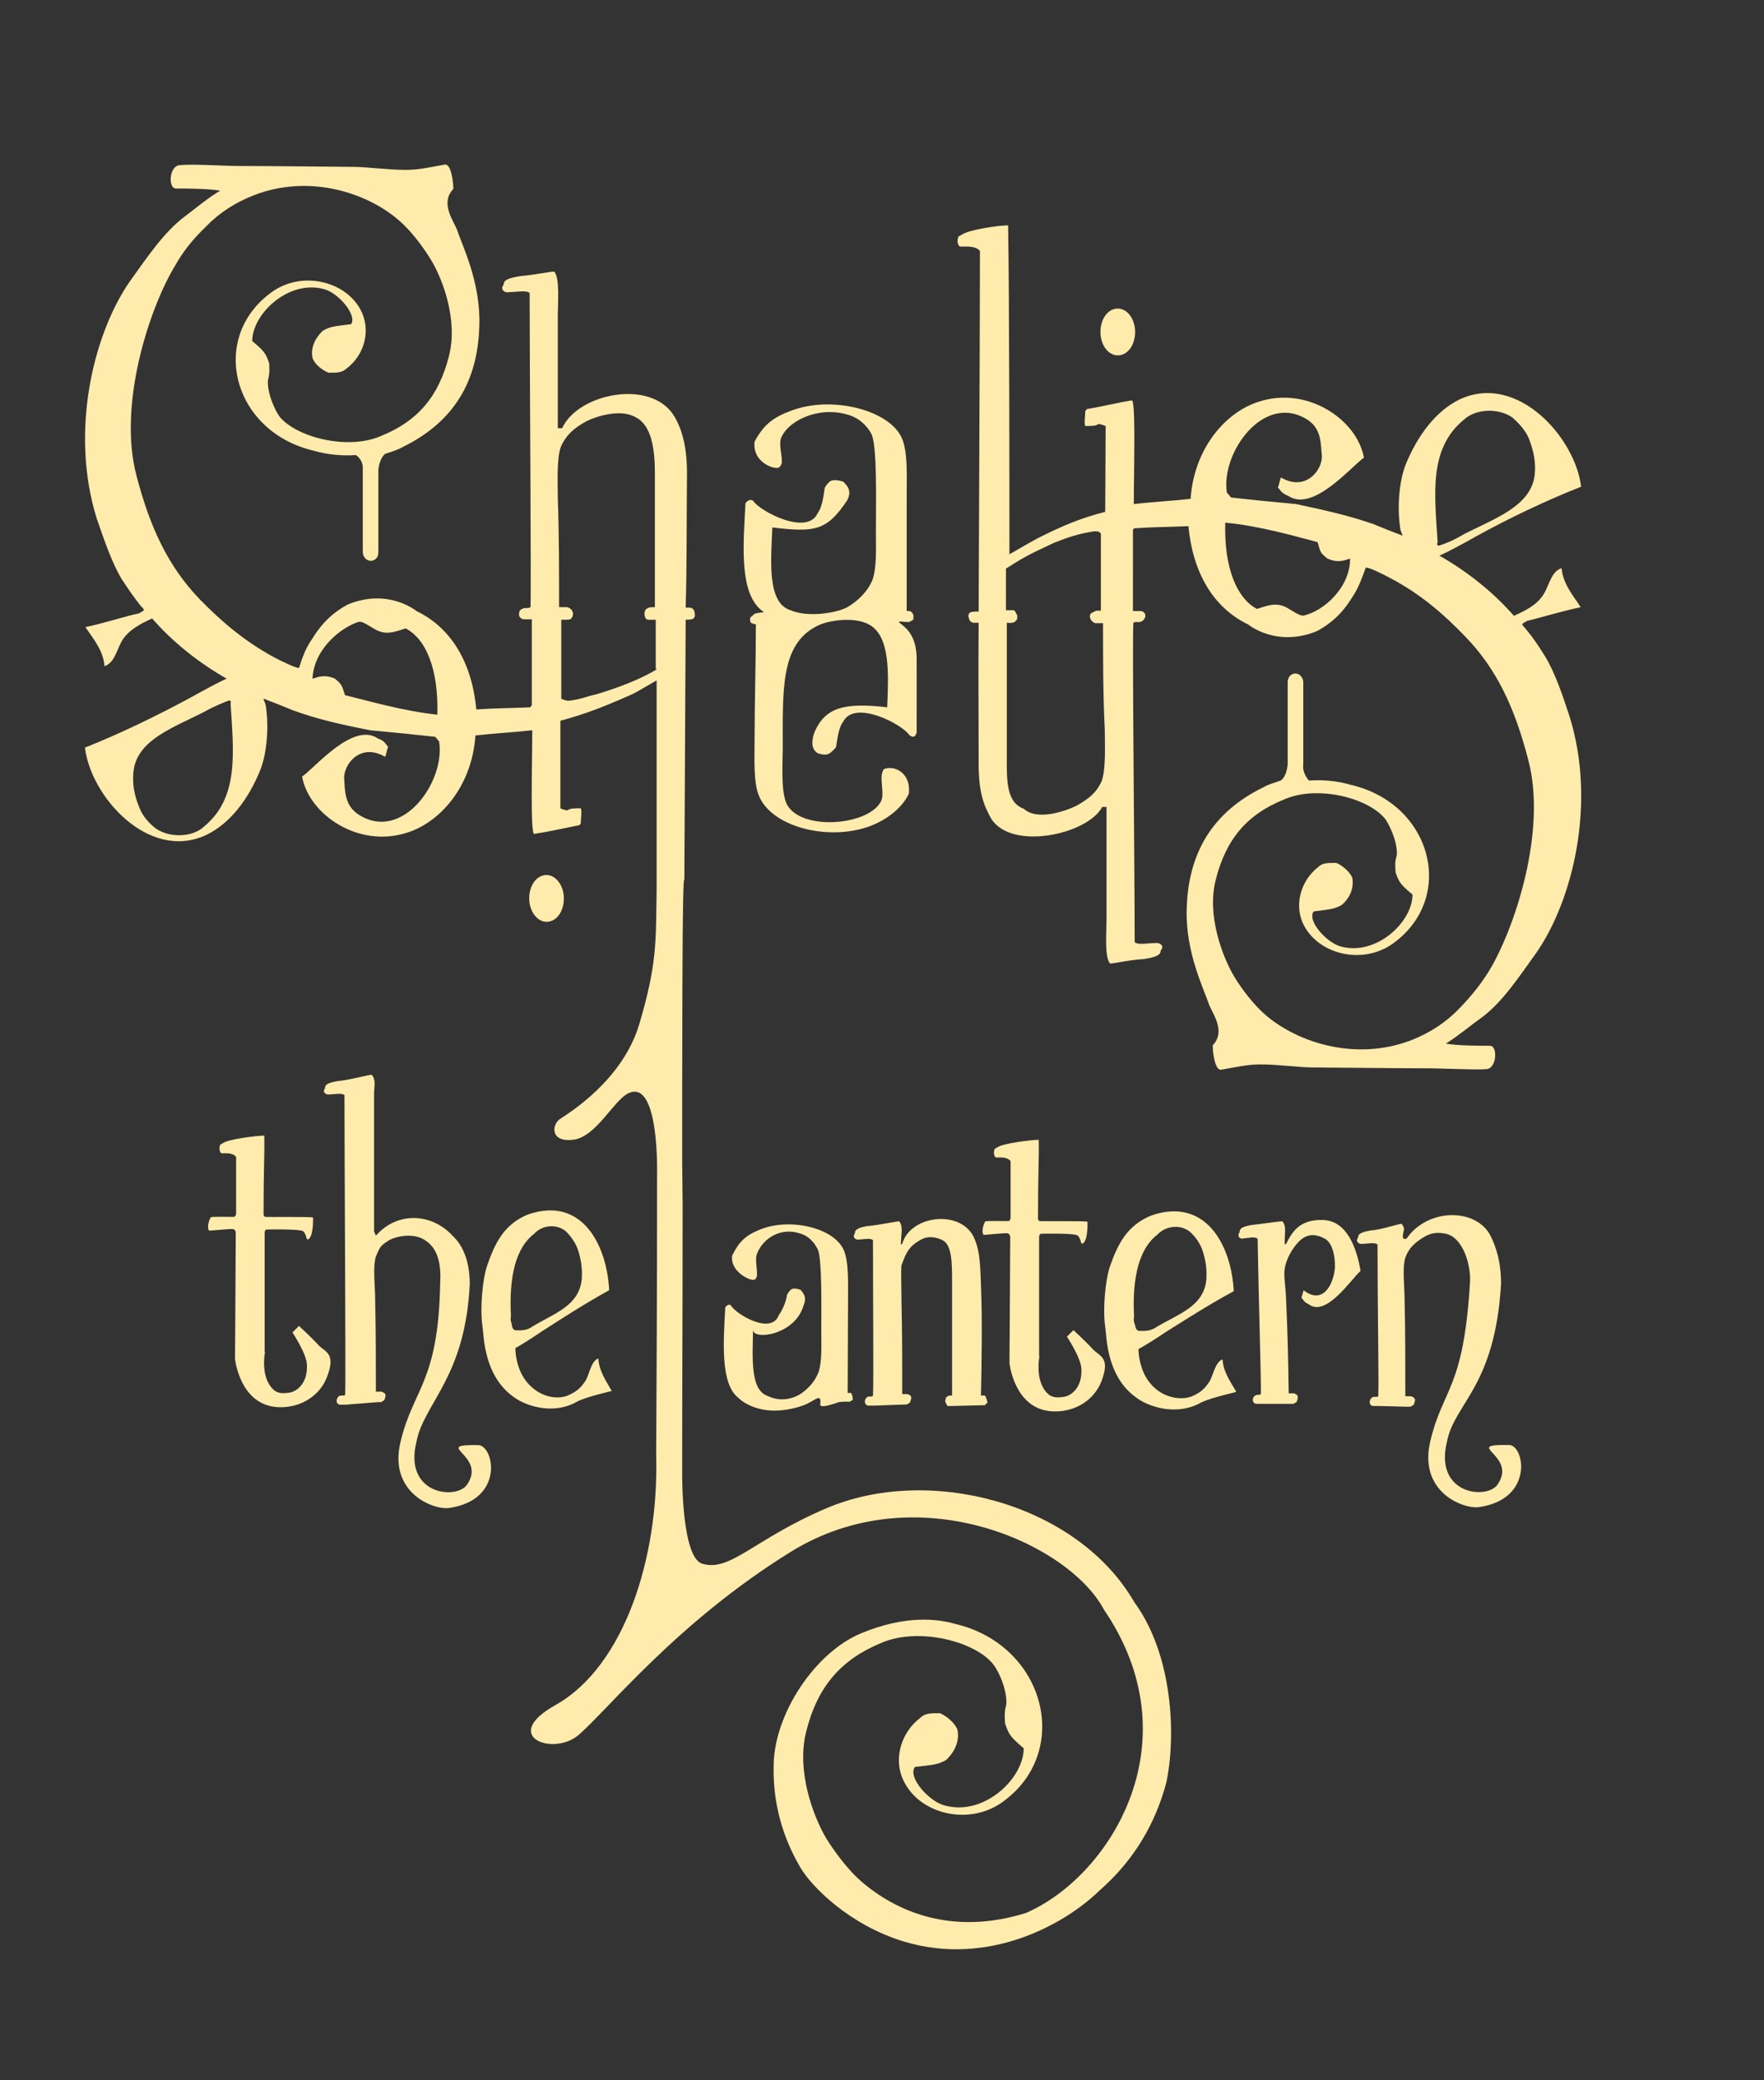 <?xml version="1.0" encoding="UTF-8"?><svg version="1.1" viewBox="0 0 407 480" xmlns="http://www.w3.org/2000/svg"><rect x="0" y="0" width="407" height="480" fill="#333333" stroke="none"/><g transform="translate(-.5 0)"><g transform="translate(122 52)"><g fill="#FFEBAB" fill-rule="evenodd"><path d="M87.6 89c.6 0 1-.2 1.5.6 .3.5.1 1.1.1 1.4 -1.3.7-.5.5-1.8.5 -.8 0-.8-.2-1.6 0 1.8 1.4 4.2 3.1 4.2 8.7V117c-.3 1-.8 1.4-1.8.5 -1.6-2.4-12.6-8.2-15.2-2.9 -1 1.2-1.3 3.9-1.6 5.8 -1.3 1.4-1.8 2.2-4.2 1.4 -1.8-1-1.3-3.4-.8-4.8 2.4-5.6 6.6-7 16.8-5.8 .3-7.5.8-16.4-4.2-19.1 -3.4-1.9-9.7-1-12.3.5 -8.1 4.3-7.6 14.7-7.6 27.8 0 4.1-.5 10.4 1 13.3 3.4 6 18.3 4.8 21.5-.5 1.3-1.9-.5-5.8.8-7.7 2.1-1 6.3.5 5.8 5.6 -1.3 2.9-4.5 5.8-8.9 7.5 -9.7 3.6-22.8.2-25.7-7 -1.3-3.1-1-8.7-1-13 0-8.9.3-17.6.3-26.6 -1.6 0 .3 0-1-.2 -.5-.5-.3-.7-.3-1.2 0-.2.8-.7 1-1 1.3-.2.3-.2 1.3-.2 0-.2.8 0 .8-.2 -5.8-3.9-4.7-15.5-4.2-25.1 .5-.7 1.3-1 1.8-.5 1.6 2.4 12.6 8.2 14.9 2.7 1-1.2 1.3-3.9 1.6-5.8 1-1.4 1.3-2.2 4.2-1.4 1.6 1.4 1.8 2.7 1 4.3 -4.7 7-7.3 7.5-17.3 6.3 -.3 7.5-1.3 17.4 4.2 19.1 3.9 1.7 10.5.7 13.1-.7 2.4-1.4 4.7-3.6 5.8-6.3 1-2.9.8-7 .8-10.9 0-7.7.3-19.6-1-22.7 -1-1.9-2.9-3.9-5.8-4.6 -6.8-1.9-13.9 1.7-15.2 5.8 -.3 1.7.3 3.1.3 5.3 -.3 1.2-.8 1.4-1.8 1.2 -1.3-.2-5-1.9-4.5-6 2.1-3.9 4.2-5.6 8.6-7.2 9.2-3.4 22-.2 25.2 6 1.6 3.1 1.3 8.9 1.3 13.5V89Z"/><path d="M4.6 149.9c-2.3 0-4 2.4-4 5.4 0 2.9 1.8 5.4 4 5.4 2.3 0 4-2.4 4-5.4 0-2.9-1.8-5.4-4-5.4Z"/></g><path fill="#FFEBAB" d="M133 91.8h-1.8c-1.3-.5-1.6-1.9-.8-2.4 1.3-.5.3-.5 2.1-.5V71.3c0-.1-.1-.4-.2-.4 -.3-.2-.2-.3-1.1-.3 -.1 0-.3 0-.3 0 -3.7.6-5.8 1.3-9.1 2.6 -6.3 2.9-7.4 3.6-11.2 6v9.6h1.8c.4.2.5.7.8 1.2 0 .5.1.9-.3 1.2 -.3.5-1 .6-2.1.5V122c0 5.6-.3 11.1 3.9 12.6 3.1 2.9 9.8.5 12.2-.7 2.6-1.5 4.5-2.8 5.8-5.7 1-2.9.7-8.3.7-11.9 -.4-8-.4-16-.4-24.5Zm57-14.9c-1.6.5-2.9 1-5.2 0 -1.6-1.3-1.6-1.3-2.3-3.8 -4.9-1.3-13.5-3.8-21.3-4.5 -.3 10.3 2.6 17.4 7.3 19.9 2.6-.8 4.1-1.5 6.5-.5 1.6.8 3.4 2.3 4.4 2 4.4-1 10.6-6.3 10.6-13.1Zm20.5-3c.8-.2 3.4-1.2 5.5-2.5 7.1-3.7 15.8-6.5 16.6-13.9 .3-3-.3-5.5-1.3-8.2 -.8-2-2.4-3.7-3.9-5 -3.2-2.2-8.4-2-11.1.5 -8.2 6.7-6.8 17.1-6.1 28.3 -.3.6 0 .8.3.8ZM136.4 30c2.3 0 4-2.4 4-5.4 0-3-1.8-5.4-4-5.4 -2.3 0-4 2.4-4 5.4 0 3 1.8 5.4 4 5.4Zm44.1 98.1c2.9-.2 6.3 0 9.7 1 18.8 4.4 24.3 26.1 9.7 36.6 -6.8 4.9-16.7 2.7-20.4-3.9 -2.6-4.6-1-10.5 3.1-13.7 1-1 2.1-1 4.2-1 1.3.5 3.1 2 3.7 3.4 .5 2.7-.8 4.9-2.4 6.3 -1.8 1-2.6 1-6.5 1.5 -1.6 2.2 3.1 7.3 6.3 8.1 8.1 2.2 16.5-5.6 16.5-12 -2.6-2.2-3.1-2.7-3.9-5.1 -.3-3.4.3-3.2.3-4.4 0-2.9-1.6-6.3-2.6-7.8 -3.7-4.9-15.7-8.1-23.5-4.6 -8.4 3.4-13.3 9-15.7 18.5 -2.1 8.3 1.6 17.6 3.9 21.7 .8 1.5 3.9 6.3 7.6 9.5 7.3 6.3 20.6 10.7 33.4 5.9 4.4-1.7 8.1-4.1 11.2-7.3 3.1-3.2 5.2-5.9 7.1-9 5.7-9.5 13.3-32 8.9-48.5 -3.1-12-7.3-21-14.6-28.5 -5.2-5.4-10.4-9.8-17.2-13.4 -1.3-.7-5.2-2.7-5.7-2.4 -.8 2.2-1.6 4.6-3.1 6.8 -2.4 3.9-5 6.1-8.1 7.8 -9.4 3.9-15.9-1.5-15.9-1.5 -8.1-3.9-12.8-12-13.8-22.7 -4.2.2-8.4.2-12.5.5 -.1.1-.3.2-.3.5V89h1.8c.5 0 1.3.5 1 1.5 0 .2-.3.2-.3.5 -1 1-1.6.2-2.4.7 -.3 3.7.3 55.9.3 73.7 .8.7 3.1.2 4.7.2 .8-.2 2.4.5 1.3 1.7 0 1-.8 1.5-3.9 2 -3.7.2-7.6 1.2-7.8 1 -1.3-1.5-.8-7.3-.8-10v-26.1h-1c-3.3 6.3-20.9 10.2-25.6 2.7 -1.8-3.2-3-6.2-2.9-13.7 0-9-.1-21.1 0-31.5 -1.3 0 0 0-1.3 0 -.7-.3-.8-.4-1.1-1.6 .2-.8.3-1 2.4-1v-.5c0-2.7.3-66.3.3-82.7 -1-1.2-3.1-1-4.4-1 -.8 0-1-1.5-.5-2.4 .3 0 .8-.5 1-.5 1.6-1 8.1-2 10.4-2 .3 17.6.3 61.5.3 75.9 3-1.7 4.1-2.4 6.7-3.8 5.6-2.8 9.6-4.5 15.4-6l.1-19.8c-.5-.2-.5-.2-1.6-.5 -.5.5-1.8.5-3.1.5 -.3-.7 0-2.4 0-3.4 0-.2.3-.2.3-.5 4.2-.7 7.1-1.5 10.4-2 1-.5.5 16.3.5 23.9 4.4-.5 8.6-.7 13.1-1.2 .8-11.7 8.1-20 15.7-22.4 11.2-3.7 22.7 4.1 24.3 12.9 -3.1 2.2-11.8 12.7-17.5 8.8 -1.3-.5-1.6-1-2.4-2 .3 0 .5-2.2.8-2.2 5.5 3.2 9.4-1.5 9.4-4.9 -.3-2.7 0-6.1-3.1-8.3 -10.2-6.8-20.4 7.6-18.8 16.8 .3 0 .8 1 1 1 4.4.5 9.4 1 14.9 1.5 7.1 1.5 12.3 2.7 17.8 4.6 2.4 1 4.2 1.7 6.8 2.7 0-.2-.5-1.2-.5-1.5 -.8-4.9-.3-11.2 1.3-15.1 2.6-6.3 6.8-12.2 12.5-14.9 13.3-6.1 26.6 9 27.9 20.2 -8.1 3.2-16.7 7.3-24.3 11.5 -2.6 1.5-7.1 3.9-8.4 4.4 6.5 3.7 12.5 8.5 17.2 13.9 2.6-1.2 5.2-2.4 6.8-4.9 1.3-2 1.8-5.4 4.2-6.1 .3 3.7 2.9 6.6 4.4 9 -4.7 1-9.1 2.4-12.5 3.2 0 .2-.5.2-1 .7 0 0 .3.7.5.7 2.4 2.9 3.1 4.1 4.7 6.6 2.4 3.9 4.2 9.3 5.7 13.9 6.3 20 .8 42.5-7.6 54.6 -3.7 5.1-7.8 11.5-12.8 15.1 -2.4 1.7-5.2 4.1-8.1 5.9 2.6.5 8.6.5 10.2.5 1.8 0 1.6 5.4-1 5.4 -3.1.2-9.7-.2-13.6-.2 -6.8 0-24.5-.2-26.1-.2 -3.4 0-8.1-.7-12.3-.7 -3.1 0-6 .7-8.9 1.2 -1.6.5-2.1-4.1-2.1-5.6 3.1-3.2 0-7.3-.8-9.3 -1.3-3.9-5.5-12.2-5.2-22.2 .3-10.7 4.2-21.5 17.8-28.1 .8-.5 2.4-1 3.9-1.5 0 0 1.3-.7 1.6-3.7v-19c0-1.2.8-2 1.8-2s1.8 1 1.8 2v19c-.3 2 1.3 3.7 1.3 3.7Z"/></g><path fill="#FFEBAB" d="M262.3 369.8l-.8-1.3C248 346.7 214.7 338 191.2 348c-16.7 7.1-22.2 14.8-28.7 12.8 -4.8-1.5-4.6-20.8-4.6-20.8v-4.5c0-17.2.1-32.7.1-57.4l-.1-10c0-9.9-.029-17.359.054-41.718 .056-16.239.204-24.034.445-23.382 .2-38.733.3-58.567.3-59.5v-.5c2.1 0 1.8-.4 2.1-.7 .1-1.5-.4-2-1.1-2.1h-1c.3-9.3.2-21.1.3-30.2 .1-6.4-1-10.7-2.9-13.9 -5.2-8.8-22.2-5.4-25.9 2.7h-1v-26.1c0-2.7.5-8.5-.8-10 -.3-.2-4.2.7-7.8 1 -3.1.5-3.9 1-3.9 2 -1 1.2.5 2 1.3 1.7 1.6 0 3.9-.5 4.7.2 0 17.8.4 68.8.2 72.5 -.8.5-1.3-.2-2.4.7 -.1.1-.2.4-.2.6 -.3 1 .6 1.5 1.1 1.5h1.8v19.8c0 .2-.3.2-.3.5 -4.2.2-8.4.2-12.5.5 -1-10.7-5.7-18.8-13.8-22.7 0 0-6.5-5.4-15.9-1.5 -3.1 1.7-5.7 3.9-8.1 7.8 -1.6 2.2-2.4 4.6-3.1 6.8 -.5.2-4.4-1.7-5.7-2.4 -6.8-3.7-12-8.1-17.2-13.4 -7.3-7.6-11.5-16.6-14.6-28.5 -4.4-16.6 3.1-39 8.9-48.5 1.8-3.2 3.9-5.9 7.1-9 3.1-3.2 6.8-5.6 11.2-7.3 12.8-4.9 26.1-.5 33.4 5.9 3.7 3.2 6.8 8.1 7.6 9.5 2.4 4.1 6 13.4 3.9 21.7 -2.4 9.5-7.3 15.1-15.7 18.5 -7.8 3.4-19.8.2-23.5-4.6 -1-1.5-2.6-4.9-2.6-7.8 0-1.2.5-1 .3-4.4 -.8-2.4-1.3-2.9-3.9-5.1 0-6.3 8.4-14.2 16.5-12 3.1.7 7.8 5.9 6.3 8.1 -3.9.5-4.7.5-6.5 1.5 -1.6 1.5-2.9 3.7-2.4 6.3 .5 1.5 2.4 2.9 3.7 3.4 2.1 0 3.1 0 4.2-1 4.2-3.2 5.7-9 3.1-13.7 -3.7-6.6-13.6-8.8-20.4-3.9 -14.6 10.5-9.1 32.2 9.7 36.6 3.4 1 6.8 1.2 9.7 1 0 0 1.8 1 1.6 3.4v19c0 1 .8 2 1.8 2s1.8-.7 1.8-2v-19c.3-2.9 1.6-3.7 1.6-3.7 1.6-.5 3.1-1 3.9-1.5 13.6-6.6 17.5-17.3 17.8-28.1 .3-10-3.9-18.3-5.2-22.2 -.8-2-3.9-6.1-.8-9.3 0-1.5-.5-6.1-2.1-5.6 -2.9.5-5.7 1.2-8.9 1.2 -4.2 0-8.9-.7-12.3-.7 -1.6 0-19.3-.2-26.1-.2 -3.9 0-10.4-.5-13.6-.2 -2.6 0-2.9 5.4-1 5.4 1.6 0 7.6 0 10.2.5 -2.9 1.7-5.7 4.1-8.1 5.9 -5 3.7-9.1 10-12.8 15.1 -8.4 12.2-13.8 34.6-7.6 54.6 1.6 4.6 3.4 10 5.7 13.9 1.6 2.4 2.4 3.7 4.7 6.6 .3 0 .5.7.5.7 -.5.5-1 .5-1 .7 -3.4.7-7.8 2.2-12.5 3.2 1.6 2.4 4.2 5.4 4.4 9 2.4-.7 2.9-4.1 4.2-6.1 1.6-2.4 4.2-3.7 6.8-4.9 4.7 5.4 10.7 10.2 17.2 13.9 -1.3.5-5.7 2.9-8.4 4.4 -7.6 4.1-16.2 8.3-24.3 11.5 1.3 11.2 14.6 26.3 27.9 20.2 5.7-2.7 9.9-8.5 12.5-14.9 1.6-3.9 2.1-10.2 1.3-15.1 0-.2-.5-1.2-.5-1.5 2.6 1 4.4 1.7 6.8 2.7 5.5 2 10.7 3.2 17.8 4.6 5.5.5 10.4 1 14.9 1.5 .3 0 .8 1 1 1 1.6 9.3-8.6 23.7-18.8 16.8 -3.1-2.2-2.9-5.6-3.1-8.3 0-3.4 3.9-8.1 9.4-4.9 .3 0 .5-2.2.8-2.2 -.8-1-1-1.5-2.4-2 -5.7-3.9-14.4 6.6-17.5 8.8 1.6 8.8 13.1 16.6 24.3 12.9 7.6-2.4 14.9-10.7 15.7-22.4 4.4-.5 8.6-.7 13.1-1.2 0 7.6-.5 24.4.5 23.9 3.4-.5 6.3-1.2 10.4-2 0-.2.3-.2.3-.5 0-1 .3-2.7 0-3.4 -1.3 0-2.6 0-3.1.5 -1-.2-1-.2-1.6-.5v-20.2c5.7-1.5 10.4-3.4 15.4-5.6 2.4-1 3.4-1.8 6.8-3.7v45.4 2.8c-.2 12 .2 16.9-4 31.1 -3.9 13.1-16.4 20.6-18.3 21.9 -1.9 1.3-2.3 5.4 3 4.8 5.3-.6 9.4-9.1 12.7-10.7 7.4-3.7 6.7 19.3 6.7 19.3v2c0 24.4-.1 43.5-.2 60.9v1.5c.6 23.5-7.4 48.5-23.2 57.4 -12.9 7.2-.7 11.9 5.2 7 6.8-5.8 22.7-26 49-42.3 29-18 64.2-2 72.3 13.3l.8 1.2c19.6 30.3.2 60.6-18.8 68.8 -17 5.3-29.9-.3-38-7.3 -4-3.5-7.5-8.9-8.4-10.5 -2.6-4.6-6.6-14.9-4.3-24 2.6-10.5 8.1-16.7 17.3-20.5 8.7-3.8 22-.3 26 5.1 1.2 1.6 2.9 5.4 2.9 8.6 0 1.4-.6 1.1-.3 4.9 .9 2.7 1.4 3.2 4.3 5.7 0 7-9.2 15.7-18.2 13.2 -3.5-.8-8.7-6.5-6.9-8.9 4.3-.5 5.2-.5 7.2-1.6 1.7-1.6 3.2-4.1 2.6-7 -.6-1.6-2.6-3.2-4-3.8 -2.3 0-3.5 0-4.6 1.1 -4.6 3.5-6.4 10-3.5 15.1 4 7.3 15 9.7 22.5 4.3 16.2-11.6 9.9-36.2-10.9-41.1 -3.8-1.1-11.3-2.2-21.8 2.2s-19.9 18.4-20.1 30.3c-.3 11.1 3.5 19.1 6.1 23.6 2.6 4.5 11.4 13.4 24 17.2 19.3 5.8 36.9-3.8 45.1-11.8 8-7 12.9-15.5 15.4-24.9 2.2-10.3 1.7-29.1-7.3-41.5ZM47.6 190.7c-2.6 2.5-7.9 2.7-11.1.5 -1.6-1.2-3.2-3-3.9-5 -1.1-2.7-1.6-5.2-1.3-8.2 .8-7.4 9.5-10.2 16.6-13.9 2.1-1.2 4.7-2.2 5.5-2.5 .3.2.5.2.3.7 .7 11.3 2 21.7-6.1 28.4Zm53.8-25.8c-7.8-.8-16.3-3.3-21.3-4.5 -.8-2.5-.8-2.5-2.3-3.8 -2.3-1-3.6-.5-5.2 0 .3-6.8 6.5-11.8 10.6-13.1 1-.3 2.9 1.3 4.4 2 2.3 1 3.9.3 6.5-.5 4.8 2.5 7.6 9.6 7.3 19.9Zm50.7-10.5c-3.9 2.4-9.3 4.4-14 5.8 -2.3.5-3.6 1.2-6.5 1.5 -1-.2-1-.2-1.6-.5V143c1.8 0 2 0 2.3-.3 .9-1 .2-2.4-1-2.6h-1.8c0-8.5 0-16.9-.3-25.1 0-3.6-.3-9 .7-11.9 1.3-2.9 3.1-4.3 5.7-5.8 2.3-1.2 8.1-3.1 11.6-1 3.6 1.8 4.4 7.3 4.4 12.8v31c-1.1 0-1.4 0-2.1.5 -.3.5-.3.7-.3 1.2 .1.7.3 1.1.8 1.2h1.8v11.4Z"/><g transform="translate(167.5 263)"><g fill="#FFEBAB" fill-rule="evenodd"><path d="M3.415 59.583c-4.25-3.25-3.5-12.917-3.083-20.917 .417-.583 1-.833 1.333-.417 1.167 2 9.25 6.833 11 2.25 .75-1 1.75-3.167 1.917-4.75 .75-1.167 1-1.833 3.083-1.167 1.167 1.167 1.333 2.25.75 3.583 -1.917 6.917-11.667 8.167-11.667 5.667 -.083 6.25-.75 13.833 3.333 15.25 2.917 1.417 5.667.75 7.583-.417 1.75-1.167 3.5-3 4.25-5.25 .75-2.417.583-5.833.583-9.083 0-6.417.167-16.333-.75-18.917 -.75-1.583-2.083-3.25-4.25-3.833 -5-1.583-9.083 1.833-10 5.25 -.167 1.417.167 2.583.167 4.417 -.167 1-.583 1.167-1.333 1 -1-.167-4.833-2.083-4.417-5.5 1.583-3.25 3.083-4.667 6.333-6 6.75-2.833 17.083-.583 19.417 4.667 1.167 2.583 1 7.417 1 11.25l-.083 21.75c1.167 0 .583-.167 1 .417 .167.417.167 1 .167 1.167 -1 .583-.417.417-1.333.417 -.583 0-1.5 0-2.083.167 0 0-4.167 1.583-4.083.5 .333-2.917-1.167-.833-3.833.167 -3.417 1.25-7.167 1.583-10.083.833 -3.417-.833-4.917-2.5-4.917-2.5Z"/><path d="M52.831 61.417h-1.25c-.167-.417-.333-.583-.5-1 0-.417.167-.583.167-1 .917-.417.167-.417 1.417-.417V32.916c0-4.667 0-8.75-2.333-9.833 -2.917-1.25-4.417-.417-6 .667 -1.833 1.25-2.417 2.75-3.333 5.167 -.167 1.25 0 5.5 0 8.5 .167 6.833.167 14.25.167 21.25h1.25c.917.417 1.083.583.5 2 -.917.417-.167.417-1.417.417l-6.917.25h-1.25c-.333 0-.917-.417-.75-1.25 0-.167.167-.167.167-.417 .75-.833 1.083-.167 1.667-.583 .167-3.083 0-21 0-35.917 -.583-.583-2.167-.167-3.25-.167 -.583.167-1.667-.417-.917-1.417 0-.833.583-1.25 2.75-1.667 2.583-.167 7.333-1.25 7.5-1.083 .917 1.25.417 2.75.417 4.25l-.083 1.083 .333-.167c1.833-6.5 13.083-8 16.417-1.75 1.25 2.667 1.583 5 1.75 11.333 .333 7.5.167 17.667 0 25.417h.917c.333.583.333.583.583 1.667 -.917.583 0 .583-1.417.583Z"/><path d="M133.665 22.667c-1.833 1.167-4.333 5-4.333 8.083 0 2.083.333 3.417.417 6.5 .333 6.833.5 14.25.583 21.25h1.25c.917.417 1.083.583.583 2 -.917.417-.167.417-1.417.417h-6.667 -1.25c-.333 0-.917-.417-.75-1.167 0-.167.167-.167.167-.417 .75-.833 1.083-.25 1.667-.667 .083-3.083-.5-21-.75-35.833 -.583-.583-2.167-.167-3.25-.083 -.583.25-1.667-.333-.917-1.417 0-.833.5-1.25 2.667-1.667 2.583-.25 7.083-1 7.25-.833 .917 1.167.5 2.667.5 4.25v1.083l.333-.167c1.5-3 3.25-5.667 8.583-5.5 5.417.25 7.667 6.333 8.583 11.75 -2.167 1.917-8 10.833-12 7.667 -.917-.417-1.083-.75-1.667-1.583 .167 0 .417-1.583.583-1.583 4.167 3.25 6.75-.917 7.167-5.167 .083-3.167-.667-5.5-2-6.583 -1.667-1-3.5-1.5-5.333-.333Z"/><path d="M174.248 84.75c-3.667.5-14-3.5-11.25-15.167 2.917-12.417 7.667-11.833 9.167-36.667 .25-4.167-1.667-10.417-5.583-11.25 -2.083-.417-3.5-.167-5.167.833 -1.917 1.25-3.25 2.25-4.167 4.667 -.75 2.417-.167 6.833-.167 9.917 .167 6.833.167 15.083.167 22.083h1.333c.917.417 1.167.583.583 2 -.917.417-.167.417-1.5.417l-6.5-.167h-1.333c-.417 0-1-.417-.75-1.25 0-.167.167-.167.167-.417 .75-.833 1.167-.167 1.75-.583 .167-3.083-.167-20.167-.167-35 -.583-.583-2.333-.167-3.5-.167 -.583.167-1.75-.417-1-1.417 0-.833.583-1.25 2.917-1.667 2.667-.167 7-1.75 7.167-1.5 1 1.25.25 1.5.25 3l.167.417h.667c4.833-7.083 15.917-7.167 19.333-.833 1.333 2.667 2.5 6.083 2.5 11.25 -1.417 23.917-10.833 27.5-12.5 36.5 -2.917 12.083 9.167 13.333 11.667 9.833 4.833-6.917-8.5-9.333 2.667-9.167 3.583 0 5.833 12.5-6.917 14.333Z"/></g><g fill="#FFEBAB"><path d="M95.915 44.083c1 0 2.333.167 3.833-.833 5.083-3.083 11-4.75 11.583-11 .167-2.5-.167-4.583-.917-6.833 -.583-1.667-1.667-3.083-2.833-4.167 -2.25-1.833-5.583-1.417-7.5.583 -4.167 3.167-5.917 9.75-5.417 19 -.167.417 0 1.667.167 1.667 .083.167.083 1.583 1.083 1.583Zm12.333 15c2.167-1 2.917-2 3.833-3.333 .917-1.667 1.333-4.5 3-5.083 .167 3.083 2.083 5.5 3.167 7.5 -3.333.833-6.417 1.583-8.417 2.583l-.25.167c-6.667 3.25-13.083-.583-13.083-.583 -5.75-3.25-7.833-9.25-8.333-15.667l-.167-1.5c-.583-4.083 0-10.667 1.083-13.917 1.833-5.25 4-9.583 9.667-11.833 12.333-4.167 18.333 6.667 18.917 17.5 -6.083 3.333-10.5 6.167-15.917 9.583 -1.833 1.25-5 3.25-5.917 3.667l-.167.25c.167 3.25 1.25 6.917 4.25 9.25 2.417 1.917 5.917 2.5 8.333 1.417Z"/><path fill="#FFEBAB" fill-rule="evenodd" d="M72.831 49.917s-1 4.833 1.25 7.917c1.167 1.583 2.333 1.75 4.167 1.5 1.833-.167 4.5-2.083 4.25-6.583 -.167-2.583-3.333-7.333-3.333-7.333l1.5-1.5s2.833 2.583 4.417 4.333c1.583 1.75 4.25 1.833 2 7.583 -1.583 4-5.667 6.833-10.583 6.833 -8.583.083-10.333-9.167-10.583-11.083v-1.25c0-1.417.083-8 .167-27.917 0-.25-.083-.667-.583-.833 -.417-.167-5.5.417-5.583.333 -.5-.667-.083-2.333.417-3.083 .083-.167 5-.083 5.333-.083 .333 0 .5-.583.5-.75 0-8.833 0-9 0-13.083 -.75-1-2.333-.833-3.25-.833 -.583 0-.75-1.25-.417-2 .167 0 .583-.417.75-.417 1.167-.833 7.667-1.667 9.417-1.667 .083 5-.167 6.917-.167 18.083 0 .167 0 .583.417.667 .417.083 11-.083 11 .167 0 .417.083 3.583-.75 4.667 0 .083-.667.917-.833-.25 -.083-.333-.417-1.167-.833-1.333 -1.417-.5-8-.333-8.25-.333 -.5 0-.5.75-.5.917v26.167 1.167Z"/></g></g><g transform="translate(48.5 248)"><path fill="#FFEBAB" fill-rule="evenodd" d="M55.642 99.945c-3.667.5-14-3.5-11.25-15.167 2.917-12.417 8.75-13.75 9.167-36.667 .25-4.167-.417-7.917-3.333-9.833 -2.583-1.917-6.75-1.083-8.5-.083 -1.917 1.25-2 1.333-3 3.75 -.75 2.417-.167 6.833-.167 9.917 .167 6.833.167 14.25.167 21.25h1.333c.917.417 1.167.583.583 2 -.917.417-.167.417-1.5.417l-7.333.583h-1.333c-.417 0-1-.417-.75-1.25 0-.167.167-.167.167-.417 .75-.833 1.167-.167 1.75-.583 .167-3.083-.167-54.333-.167-69.167 -.583-.583-2.333-.167-3.5-.167 -.583.167-1.75-.417-1-1.417 0-.833.583-1.25 2.917-1.667 2.667-.167 7.75-1.667 7.917-1.417 1 1.25.5 2.75.5 4.25v31.833l.417 1c5-5.667 12.917-5.167 17.667 0 2.5 2.333 3.917 5.917 4 11 -1 21.833-10.667 27.667-12.333 36.667 -2.917 12.083 9.167 13.333 11.667 9.833 4.833-6.917-8.5-9.333 2.667-9.167 3.667.25 6 12.667-6.75 14.5Z"/><g fill="#FFEBAB"><path d="M71.059 58.945c1 0 2.333.167 3.75-.833 5-3.083 10.833-4.75 11.417-11 .167-2.5-.167-4.583-.917-6.833 -.583-1.667-1.667-3.083-2.75-4.167 -2.25-1.833-5.5-1.417-7.333.583 -4.167 3.167-5.833 9.75-5.333 19 -.167.417 0 1.667.167 1.667 0 .083 0 1.583 1 1.583Zm12.25 14.917c2.167-1 2.917-2 3.833-3.333 .917-1.667 1.25-4.5 2.917-5.083 .167 3.083 2 5.5 3.083 7.5 -3.333.833-6.333 1.583-8.25 2.583l-.25.167c-6.583 3.25-12.917-.583-12.917-.583 -5.667-3.25-7.75-9.25-8.25-15.667l-.167-1.5c-.583-4.083 0-10.667 1.083-13.917 1.833-5.25 3.917-9.583 9.5-11.833 12.167-4.167 18.083 6.667 18.667 17.5 -6 3.333-10.333 6.167-15.667 9.583 -1.833 1.25-4.917 3.25-5.833 3.667l-.167.25c.167 3.25 1.25 6.917 4.25 9.25 2.333 1.917 5.75 2.583 8.167 1.417Z"/><path fill="#FFEBAB" fill-rule="evenodd" d="M13.142 63.945s-1 4.833 1.25 7.917c1.167 1.583 2.333 1.75 4.167 1.5 1.833-.167 4.5-2.083 4.25-6.583 -.167-2.583-3.333-7.333-3.333-7.333l1.5-1.5s2.833 2.583 4.417 4.333c1.583 1.75 4.25 1.833 2 7.583 -1.583 4-5.667 6.833-10.583 6.833 -8.583.083-10.333-9.167-10.583-11.083v-1.25c0-1.417.083-8 .167-27.917 0-.25-.083-.667-.583-.833 -.417-.167-5.5.417-5.583.333 -.5-.667-.083-2.333.417-3.083 .083-.167 5-.083 5.333-.083 .333 0 .5-.583.5-.75 0-8.833 0-9 0-13.083 -.75-1-2.333-.833-3.25-.833 -.583 0-.75-1.25-.417-2 .167 0 .583-.417.75-.417 1.167-.833 7.667-1.667 9.417-1.667 .083 5-.167 6.917-.167 18.083 0 .167 0 .583.417.667 .417.083 11-.083 11 .167 0 .417.083 3.583-.75 4.667 0 .083-.667.917-.833-.25 -.083-.333-.417-1.167-.833-1.333 -1.417-.5-8-.333-8.25-.333 -.5 0-.5.75-.5.917v26.167 1.167Z"/></g></g></g></svg>